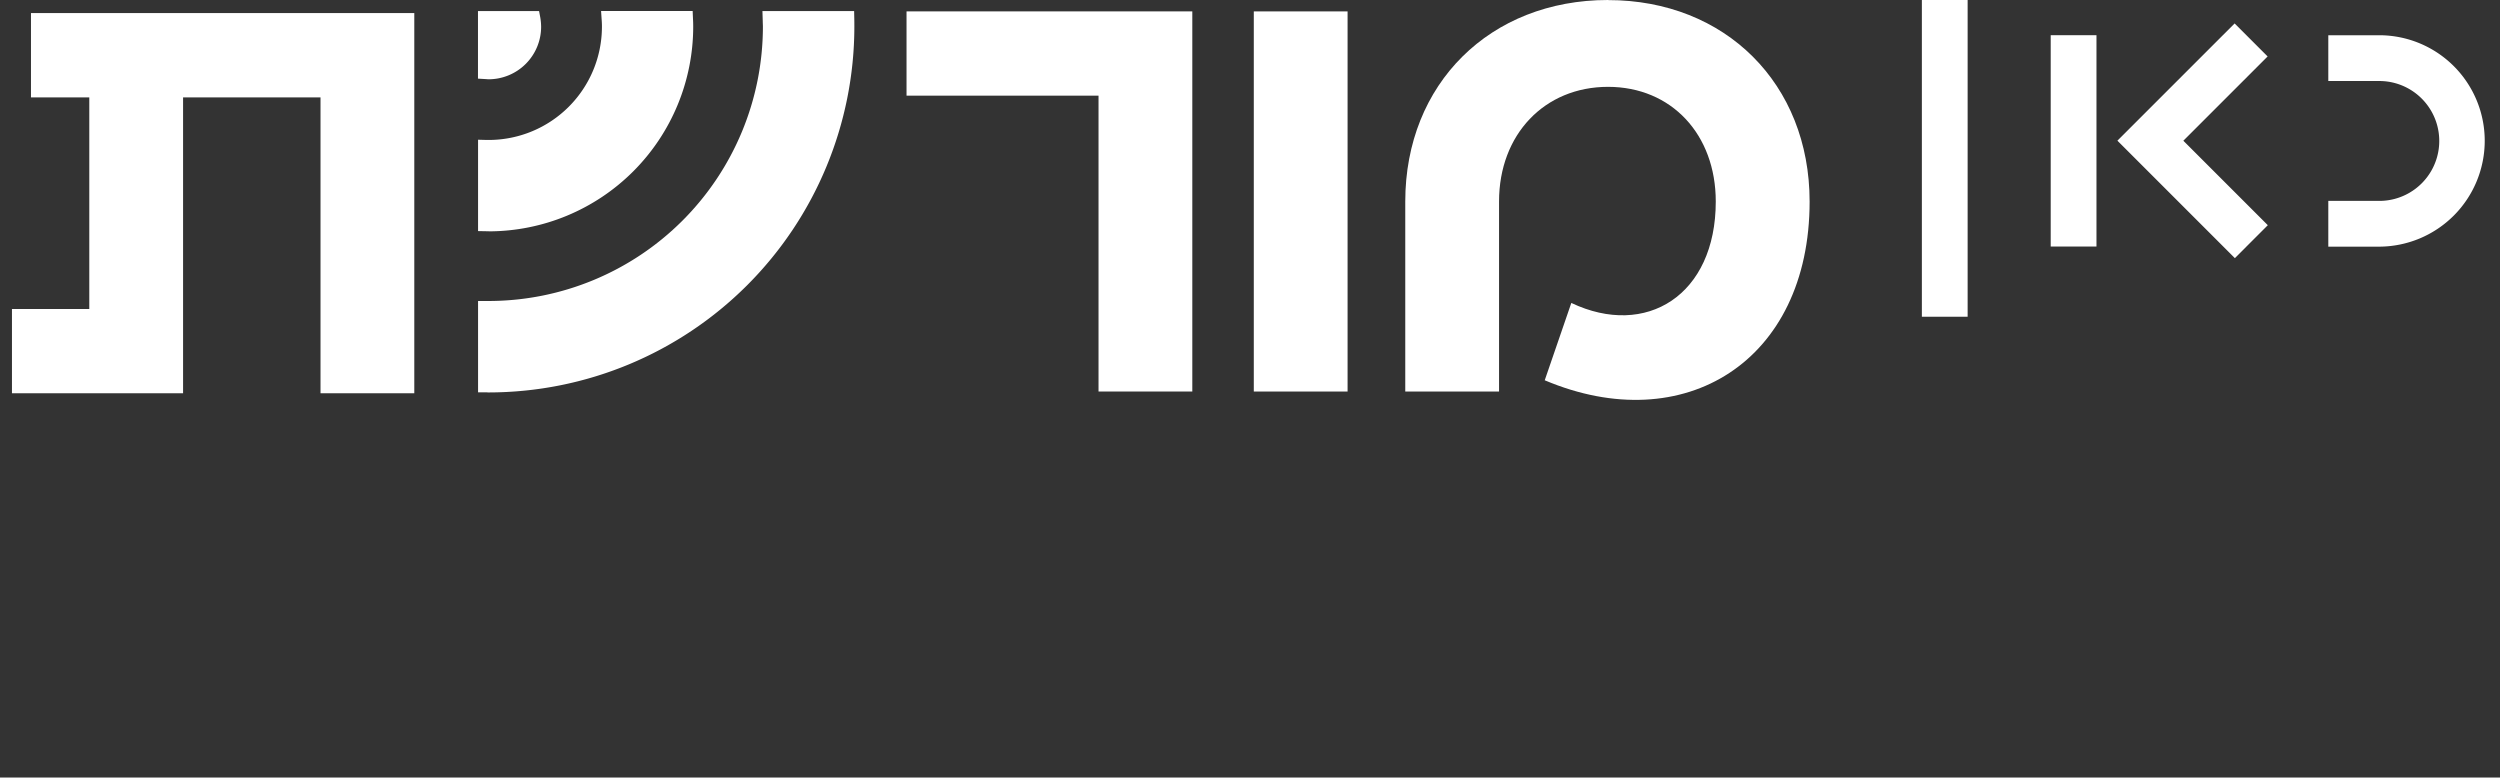 <svg xmlns="http://www.w3.org/2000/svg" xmlns:xlink="http://www.w3.org/1999/xlink" width="209" height="65" viewBox="0 0 209 65"><rect x="0" y="0" width="209" height="65" fill="#333333" stroke="none"/><defs><clipPath id="b"><rect width="209" height="65"/></clipPath></defs><g id="a" clip-path="url(#b)"><g transform="translate(1)"><path d="M236.207,20.613h-3.826V2.94h3.826Zm14.323-1.787-7.061-7.061,7.046-7.046L247.757,1.96l-9.8,9.8,9.82,9.82,2.759-2.759Zm18.135-7.068a8.825,8.825,0,0,0-8.812-8.812h-4.265V6.773h4.265a5.011,5.011,0,0,1,0,10.022h-4.265V20.62h4.265A8.85,8.85,0,0,0,268.665,11.758ZM225.436,0H221.61V26.478h3.826Z" transform="translate(-61.942)" fill="#fff"/><path d="M178.619,0c-9.854,0-16.951,6.993-16.951,16.847V32.735h7.84V16.847c0-5.618,3.812-9.587,9.111-9.587s9.007,3.975,9.007,9.587c0,7.84-5.827,11.444-12.076,8.479l-2.223,6.465c11.652,4.927,22.145-1.59,22.145-14.937C195.472,7,188.427.007,178.625.007" transform="translate(-45.188)" fill="#fff"/><path d="M151.933,1.321h-7.84V33.1h7.84Z" transform="translate(-40.275 -0.369)" fill="#fff"/><path d="M103.8,8.366h16.051V33.1h7.84V1.321H103.8Z" transform="translate(-29.014 -0.369)" fill="#fff"/><path d="M54.966,6.987A4.392,4.392,0,0,0,59.352,2.6a4.794,4.794,0,0,0-.072-.789l-.1-.528H54.073v5.65l.645.039C54.8,6.974,54.881,6.987,54.966,6.987Z" transform="translate(-15.114 -0.359)" fill="#fff"/><path d="M85.508,1.284H77.856l.026.86c0,.15.013.3.013.456A22.949,22.949,0,0,1,54.975,25.522h-.893V33.16h.736a1.247,1.247,0,0,0,.156.007A30.6,30.6,0,0,0,85.54,2.6c0-.228,0-.456-.006-.684l-.013-.632Z" transform="translate(-15.116 -0.359)" fill="#fff"/><path d="M54.968,19.7a17.119,17.119,0,0,0,17.1-17.1c0-.235-.006-.469-.02-.7l-.026-.619H64.366l.046.684c.02.241.026.443.026.632a9.475,9.475,0,0,1-9.463,9.463h-.137l-.756-.02v7.638l.73.013h.163" transform="translate(-15.116 -0.359)" fill="#fff"/><path d="M1.59,8.565H6.465V26.258H0V33.3H14.305V8.565h11.49V33.3h7.84V1.52H1.59Z" transform="translate(0 -0.425)" fill="#fff"/></g></g></svg>